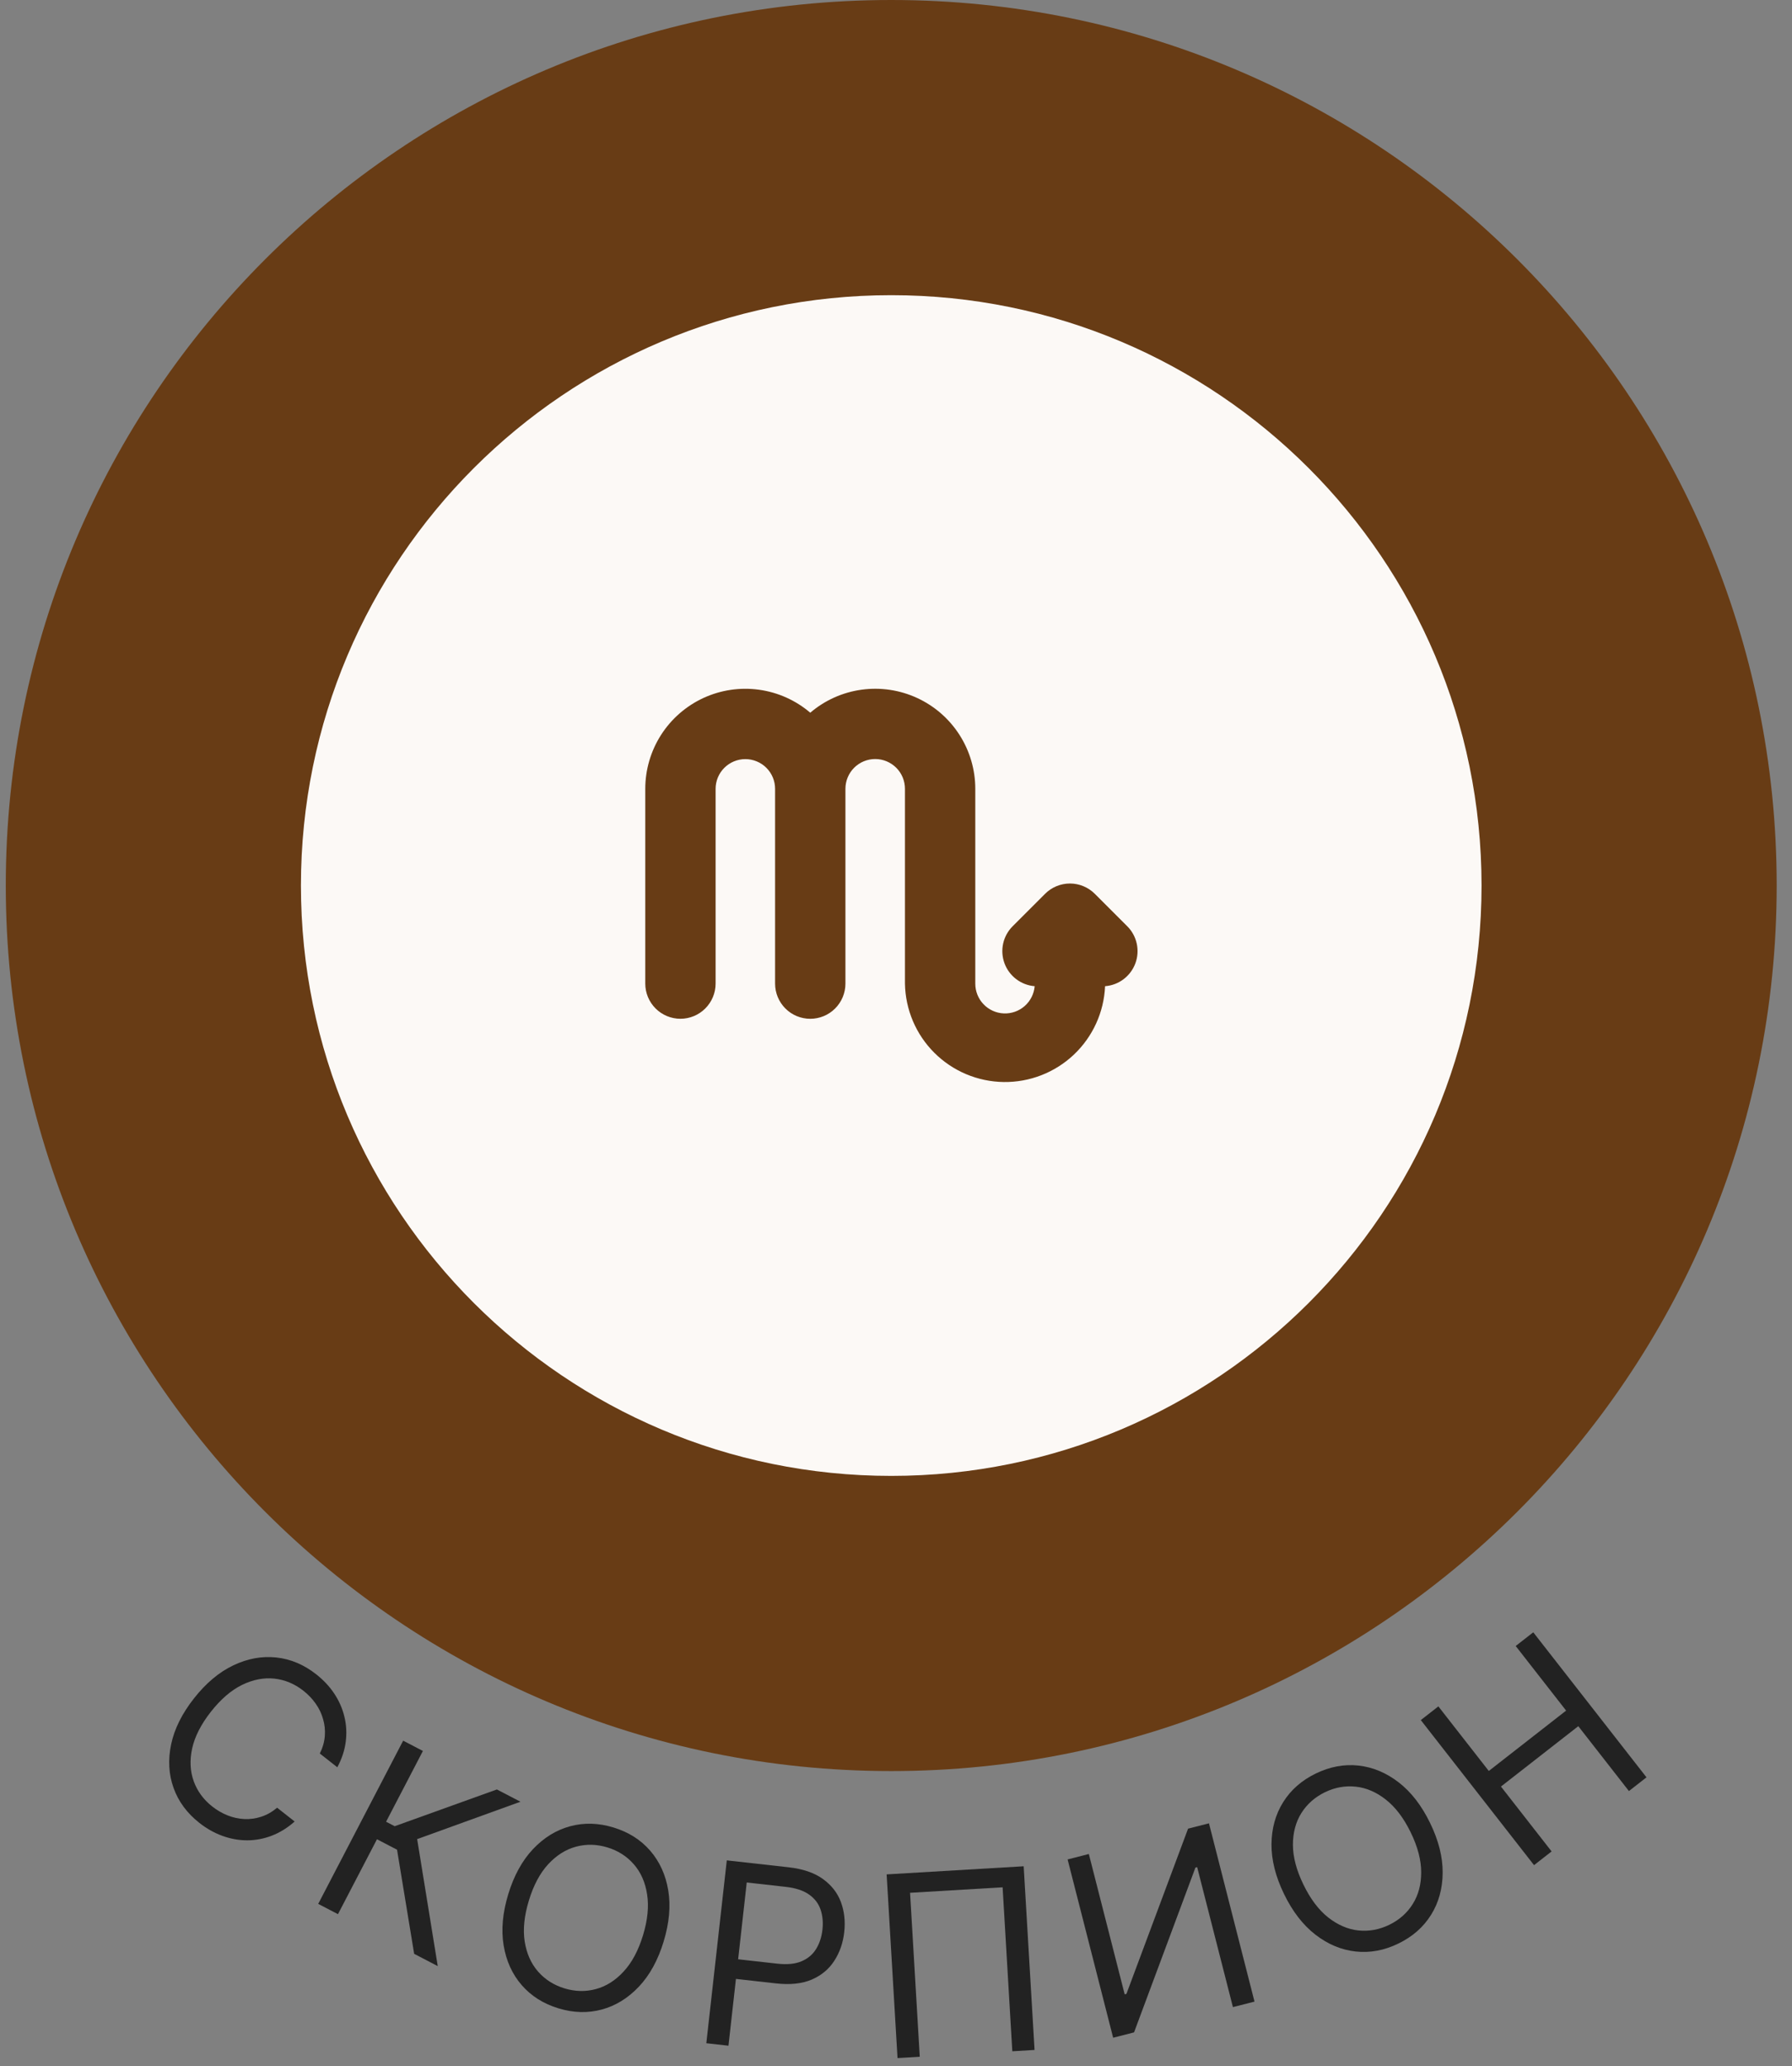 <?xml version="1.0" encoding="UTF-8"?> <svg xmlns="http://www.w3.org/2000/svg" width="85" height="98" viewBox="0 0 85 98" fill="none"><rect x="0" y="0" width="85" height="98" fill="#808080" stroke="none"/><path d="M16 83.82L15.169 83.167C15.308 82.889 15.387 82.612 15.407 82.334C15.429 82.058 15.401 81.791 15.323 81.531C15.25 81.27 15.133 81.026 14.972 80.799C14.812 80.571 14.618 80.368 14.39 80.189C13.975 79.862 13.516 79.671 13.014 79.615C12.514 79.561 12.004 79.66 11.483 79.912C10.965 80.166 10.473 80.59 10.005 81.184C9.538 81.778 9.242 82.356 9.116 82.919C8.993 83.484 9.017 84.004 9.187 84.477C9.358 84.952 9.652 85.353 10.067 85.68C10.295 85.859 10.538 86 10.797 86.103C11.056 86.205 11.32 86.263 11.589 86.275C11.861 86.288 12.129 86.251 12.392 86.165C12.659 86.078 12.91 85.936 13.145 85.738L13.976 86.392C13.637 86.693 13.276 86.917 12.893 87.064C12.51 87.211 12.12 87.284 11.721 87.285C11.324 87.284 10.934 87.213 10.549 87.073C10.166 86.934 9.802 86.729 9.456 86.457C8.871 85.996 8.463 85.444 8.233 84.8C8.002 84.156 7.964 83.467 8.117 82.735C8.271 82.002 8.632 81.275 9.202 80.551C9.771 79.828 10.393 79.306 11.069 78.985C11.745 78.663 12.423 78.539 13.104 78.612C13.784 78.685 14.416 78.951 15.001 79.412C15.347 79.684 15.633 79.99 15.857 80.329C16.084 80.671 16.244 81.035 16.336 81.422C16.431 81.808 16.452 82.204 16.399 82.611C16.348 83.015 16.215 83.418 16 83.82Z" fill="#222222"></path><path d="M19.645 92.668L18.833 87.73L17.881 87.234L16.031 90.787L15.094 90.299L19.123 82.558L20.06 83.046L18.313 86.403L18.722 86.615L23.568 84.872L24.687 85.454L19.787 87.227L20.764 93.251L19.645 92.668Z" fill="#222222"></path><path d="M31.478 92.086C31.21 92.967 30.819 93.679 30.305 94.224C29.792 94.768 29.205 95.13 28.545 95.309C27.884 95.488 27.198 95.469 26.486 95.252C25.774 95.035 25.194 94.668 24.746 94.151C24.297 93.635 24.012 93.007 23.889 92.269C23.767 91.531 23.84 90.721 24.108 89.841C24.376 88.96 24.767 88.248 25.28 87.703C25.794 87.159 26.381 86.797 27.041 86.618C27.701 86.439 28.387 86.458 29.099 86.675C29.811 86.892 30.392 87.259 30.84 87.776C31.288 88.293 31.574 88.92 31.697 89.658C31.819 90.397 31.746 91.206 31.478 92.086ZM30.5 91.788C30.72 91.066 30.785 90.418 30.694 89.847C30.607 89.277 30.397 88.802 30.064 88.421C29.735 88.042 29.317 87.775 28.811 87.621C28.306 87.467 27.809 87.455 27.321 87.586C26.835 87.717 26.396 87.994 26.003 88.418C25.612 88.842 25.306 89.416 25.086 90.139C24.866 90.862 24.8 91.508 24.887 92.079C24.977 92.65 25.188 93.125 25.517 93.504C25.85 93.885 26.269 94.152 26.774 94.306C27.28 94.46 27.775 94.472 28.261 94.34C28.749 94.21 29.188 93.933 29.579 93.508C29.973 93.085 30.279 92.511 30.5 91.788Z" fill="#222222"></path><path d="M33.503 96.908L34.474 88.235L37.404 88.563C38.085 88.639 38.627 88.824 39.032 89.118C39.439 89.41 39.724 89.775 39.887 90.213C40.049 90.651 40.102 91.126 40.045 91.637C39.987 92.148 39.831 92.601 39.575 92.995C39.323 93.39 38.966 93.688 38.507 93.888C38.047 94.085 37.48 94.146 36.805 94.07L34.705 93.835L34.809 92.904L36.876 93.135C37.341 93.187 37.724 93.148 38.025 93.019C38.325 92.89 38.554 92.695 38.712 92.436C38.873 92.173 38.972 91.869 39.011 91.521C39.05 91.174 39.02 90.856 38.921 90.568C38.824 90.28 38.642 90.042 38.374 89.855C38.107 89.665 37.738 89.544 37.266 89.491L35.42 89.284L34.553 97.026L33.503 96.908Z" fill="#222222"></path><path d="M48.556 88.515L49.072 97.227L48.017 97.29L47.557 89.513L43.167 89.773L43.627 97.55L42.572 97.612L42.056 88.9L48.556 88.515Z" fill="#222222"></path><path d="M50.64 88.191L51.647 87.933L53.347 94.589L53.43 94.568L56.354 86.731L57.345 86.478L59.505 94.934L58.481 95.195L56.785 88.556L56.703 88.577L53.791 96.394L52.8 96.647L50.64 88.191Z" fill="#222222"></path><path d="M67.835 86.465C68.238 87.293 68.436 88.081 68.43 88.829C68.424 89.577 68.24 90.242 67.878 90.822C67.516 91.402 67 91.855 66.33 92.18C65.661 92.506 64.986 92.632 64.306 92.558C63.625 92.484 62.989 92.218 62.397 91.761C61.805 91.303 61.308 90.66 60.906 89.832C60.504 89.004 60.305 88.216 60.311 87.468C60.317 86.72 60.501 86.055 60.864 85.475C61.226 84.894 61.742 84.442 62.411 84.116C63.081 83.791 63.756 83.665 64.436 83.739C65.116 83.813 65.752 84.079 66.344 84.536C66.936 84.994 67.433 85.637 67.835 86.465ZM66.916 86.912C66.585 86.232 66.193 85.714 65.738 85.356C65.286 84.998 64.809 84.793 64.306 84.74C63.806 84.686 63.319 84.775 62.843 85.005C62.368 85.237 61.996 85.566 61.727 85.993C61.46 86.42 61.327 86.922 61.327 87.5C61.329 88.077 61.495 88.706 61.826 89.385C62.156 90.065 62.547 90.584 62.999 90.942C63.454 91.299 63.931 91.505 64.431 91.559C64.934 91.611 65.423 91.522 65.898 91.291C66.373 91.06 66.744 90.732 67.011 90.305C67.28 89.877 67.413 89.375 67.411 88.798C67.411 88.22 67.246 87.591 66.916 86.912Z" fill="#222222"></path><path d="M72.764 88.462L67.393 81.582L68.226 80.932L70.618 83.995L74.286 81.132L71.894 78.068L72.727 77.418L78.098 84.297L77.265 84.948L74.863 81.871L71.195 84.734L73.597 87.811L72.764 88.462Z" fill="#222222"></path><path d="M0.274 42C0.274 18.804 19.078 0 42.274 0C65.47 0 84.274 18.804 84.274 42C84.274 65.196 65.47 84 42.274 84C19.078 84 0.274 65.196 0.274 42Z" fill="#683C15"></path><path d="M70.274 42C70.274 57.464 57.738 70 42.274 70C26.81 70 14.274 57.464 14.274 42C14.274 26.536 26.81 14 42.274 14C57.738 14 70.274 26.536 70.274 42Z" fill="#FCF9F6"></path><path fill-rule="evenodd" clip-rule="evenodd" d="M35.354 36.004C34.98 36.004 34.621 36.153 34.357 36.417C34.092 36.681 33.943 37.04 33.943 37.414V46.651C33.943 47.093 33.767 47.517 33.454 47.83C33.142 48.143 32.717 48.319 32.275 48.319C31.833 48.319 31.408 48.143 31.096 47.83C30.783 47.517 30.607 47.093 30.607 46.651V37.415C30.607 36.509 30.867 35.621 31.355 34.857C31.844 34.093 32.541 33.486 33.364 33.105C34.188 32.725 35.102 32.589 36.001 32.713C36.899 32.836 37.743 33.214 38.433 33.803C39.123 33.214 39.967 32.835 40.865 32.712C41.764 32.588 42.679 32.724 43.502 33.104C44.326 33.483 45.023 34.091 45.512 34.855C46.001 35.619 46.261 36.507 46.261 37.414V46.651C46.26 47.015 46.399 47.366 46.651 47.629C46.902 47.893 47.246 48.049 47.61 48.065C47.974 48.081 48.33 47.956 48.604 47.715C48.877 47.474 49.047 47.137 49.078 46.774C48.76 46.749 48.457 46.633 48.203 46.44C47.949 46.248 47.756 45.986 47.646 45.688C47.536 45.389 47.514 45.064 47.582 44.753C47.651 44.442 47.807 44.157 48.032 43.932L49.563 42.401C49.718 42.243 49.903 42.118 50.107 42.033C50.311 41.948 50.53 41.904 50.751 41.904C51.193 41.904 51.617 42.08 51.93 42.392L53.47 43.932C53.695 44.157 53.851 44.443 53.919 44.755C53.987 45.066 53.965 45.391 53.854 45.69C53.743 45.989 53.549 46.251 53.294 46.443C53.04 46.635 52.735 46.75 52.417 46.774C52.364 48.008 51.833 49.173 50.936 50.021C50.038 50.87 48.846 51.335 47.611 51.319C46.376 51.303 45.196 50.807 44.321 49.935C43.446 49.064 42.946 47.886 42.925 46.651V37.415C42.925 37.23 42.889 37.046 42.819 36.875C42.748 36.703 42.645 36.547 42.514 36.416C42.249 36.151 41.891 36.001 41.516 36C41.331 36 41.147 36.036 40.976 36.106C40.804 36.177 40.648 36.28 40.517 36.411C40.252 36.675 40.102 37.034 40.101 37.409V46.652C40.101 47.095 39.925 47.519 39.612 47.832C39.3 48.145 38.875 48.32 38.433 48.32C37.991 48.32 37.566 48.145 37.254 47.832C36.941 47.519 36.765 47.095 36.765 46.652V37.415C36.765 37.23 36.729 37.047 36.658 36.875C36.587 36.704 36.483 36.548 36.352 36.417C36.221 36.286 36.065 36.182 35.894 36.112C35.723 36.041 35.539 36.004 35.354 36.004Z" fill="#683C15"></path></svg> 